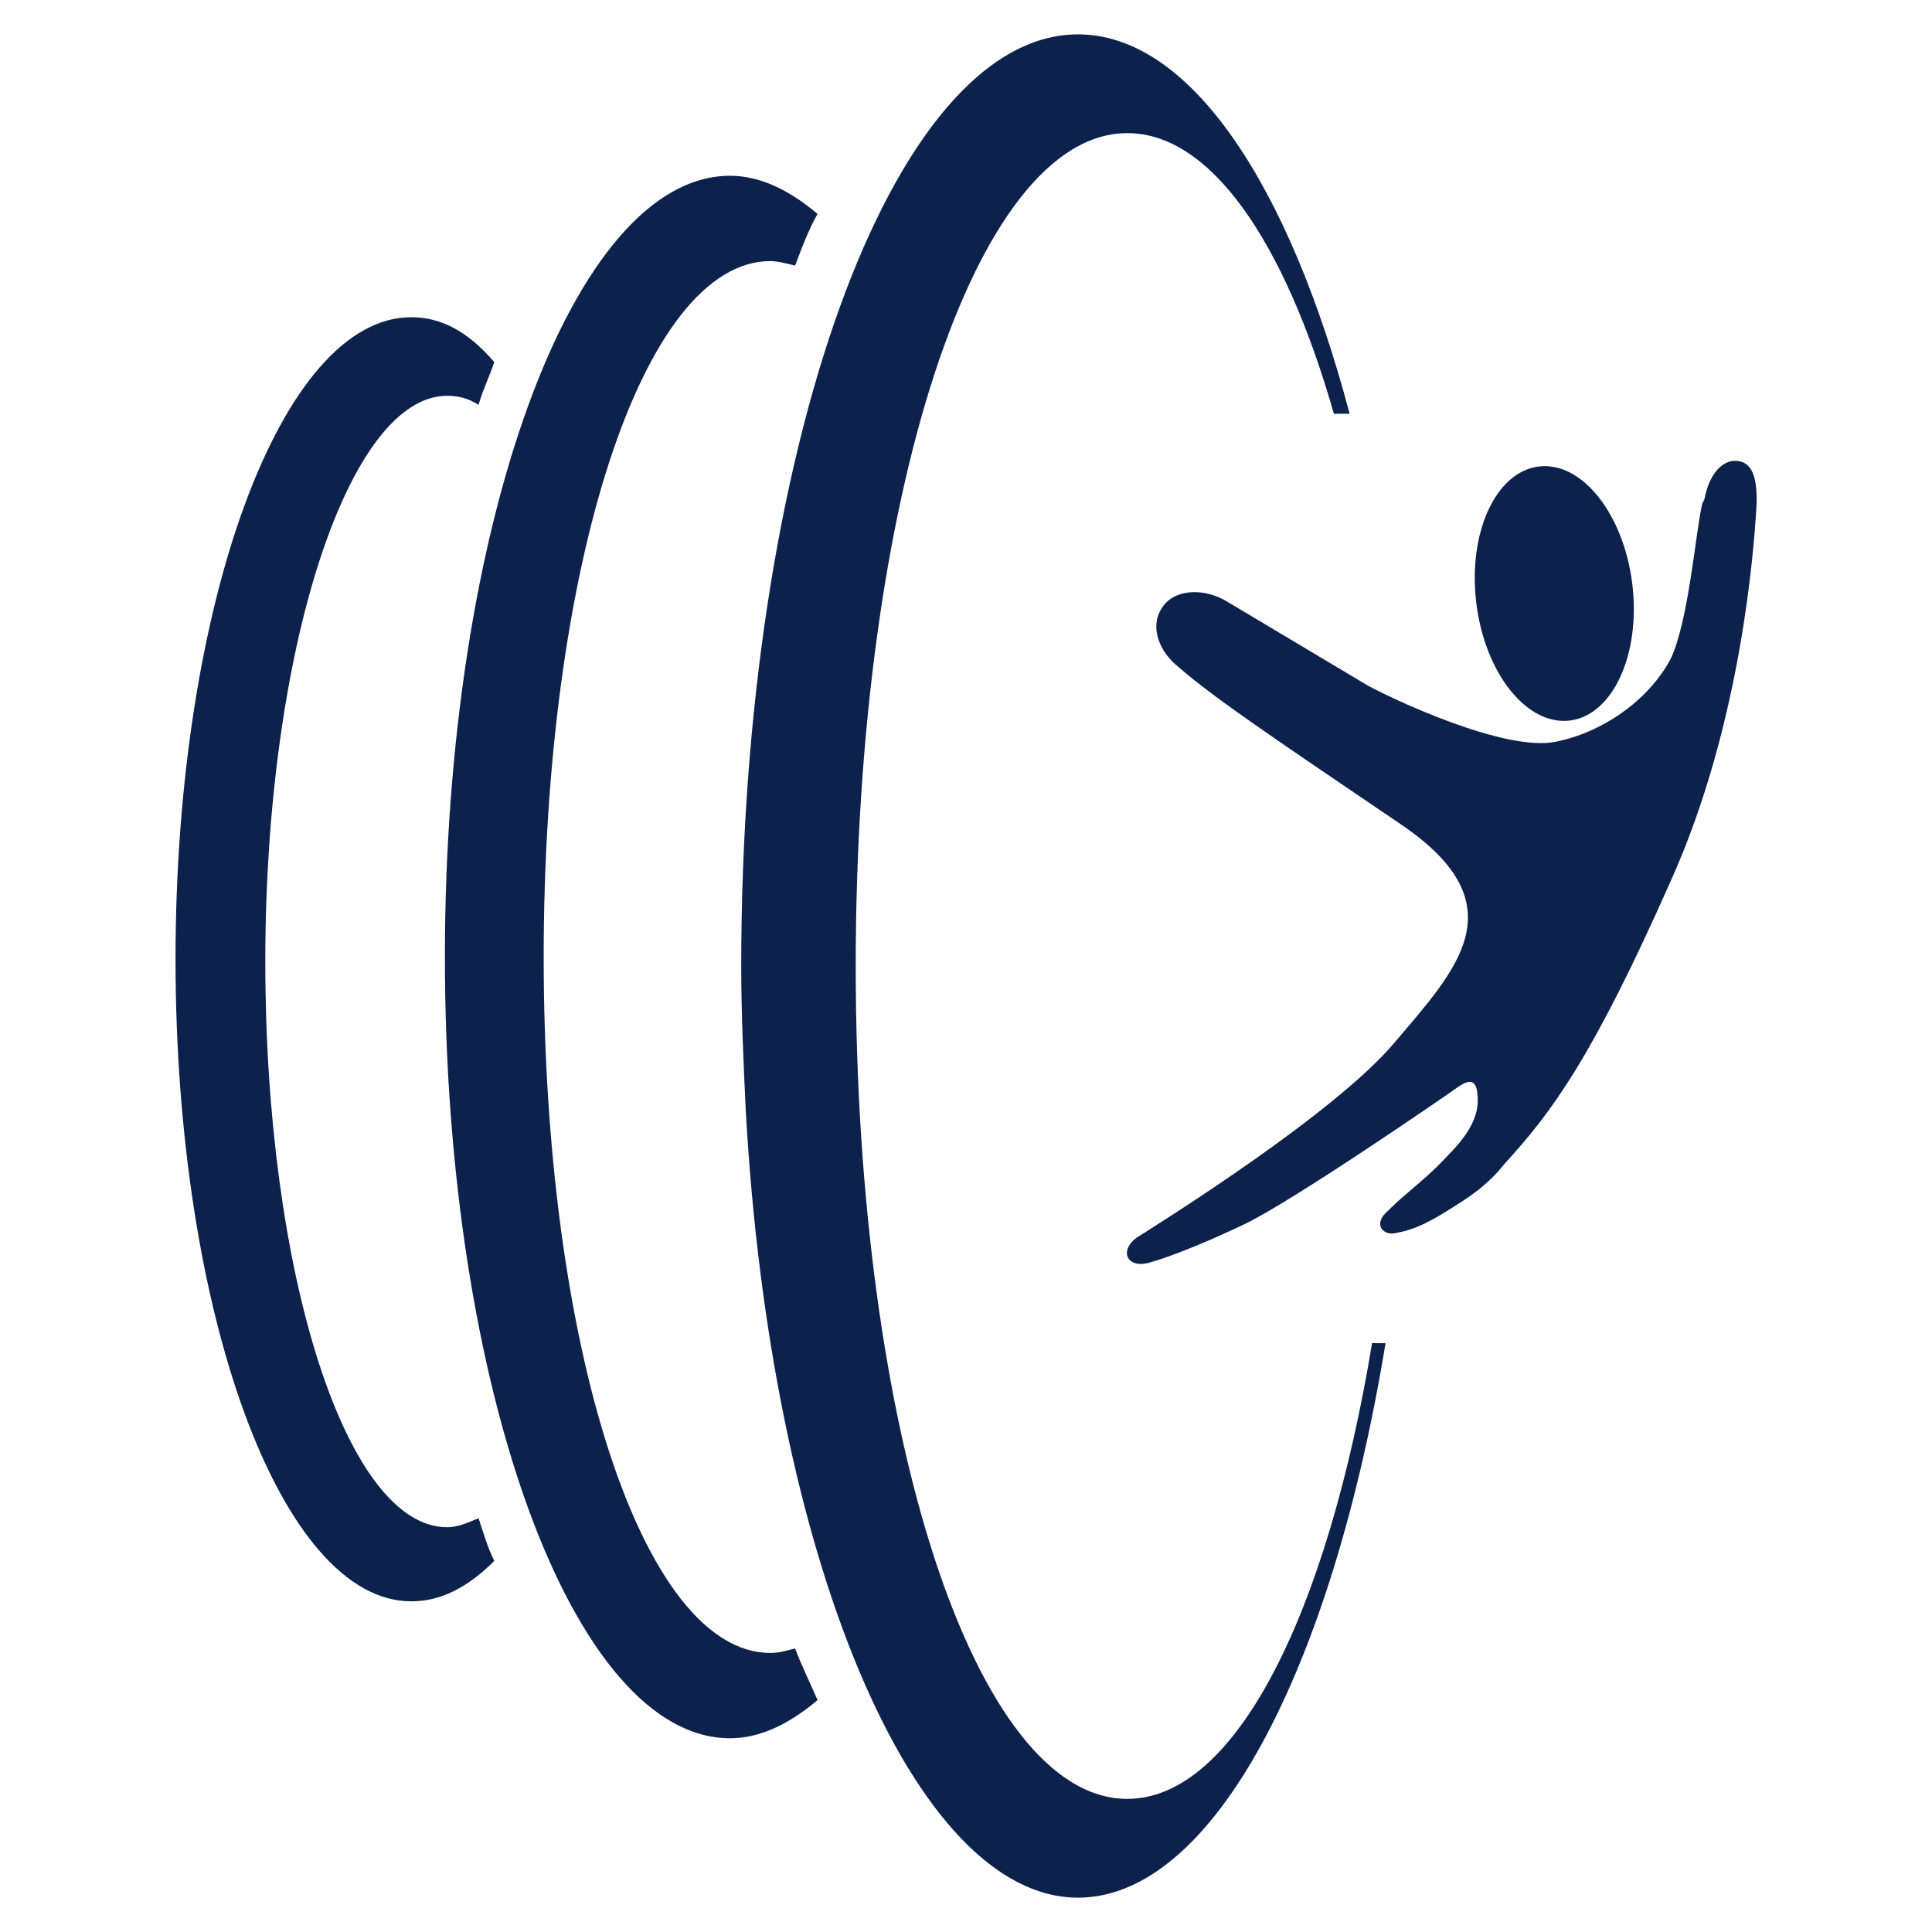 <svg xmlns="http://www.w3.org/2000/svg" viewBox="0 0 100 100"><style>.logo-circle,.logo-person{fill:#0c214c}@media (prefers-color-scheme:dark){.logo-circle,.logo-person{fill:#fff}}</style><path d="M21.285 16.419c-6.74 0-12.2 14.873-12.2 33.232s5.46 33.233 12.2 33.233c1.51 0 2.905-.697 4.3-2.092-.35-.697-.581-1.51-.814-2.207-.58.232-1.046.464-1.627.464-5.229 0-9.412-13.13-9.412-29.281 0-16.152 4.3-29.282 9.412-29.282.581 0 1.046.116 1.627.465.233-.814.581-1.51.813-2.208-1.394-1.627-2.788-2.324-4.299-2.324" class="logo-circle" style="stroke-width:1.162"/><path d="M37.785 9.098c-8.134 0-14.757 18.127-14.757 40.437s6.623 40.437 14.757 40.437c1.51 0 3.021-.697 4.532-1.975-.349-.814-.813-1.743-1.162-2.673-.465.116-.813.232-1.278.232-6.623 0-11.736-15.802-11.736-36.02 0-20.22 5.113-36.022 11.736-36.022.348 0 .813.116 1.278.232.349-.93.697-1.859 1.162-2.672-1.51-1.278-3.021-1.976-4.532-1.976" class="logo-circle" style="stroke-width:1.162"/><path d="M71.018 69.521C68.694 83.581 63.93 93.11 58.352 93.11c-7.901 0-14.06-18.94-14.06-43.109 0-24.17 6.159-43.11 14.06-43.11 4.3 0 8.134 5.578 10.69 14.525h.814c-3.138-11.852-8.25-19.637-14.06-19.637-9.645 0-17.43 21.613-17.43 48.222 0 2.44.116 4.996.233 7.437 1.278 23.24 8.714 40.785 17.197 40.785 6.972 0 13.13-11.736 15.919-28.7z" class="logo-circle" style="stroke-width:1.162"/><g transform="translate(-304.068 -244.793)scale(1.162)"><ellipse cx="330.9" cy="237.1" class="logo-person" rx="3.5" ry="5.7" transform="rotate(-6.975 330.928 237.015)"/><path d="M337.6 232.9c.2-1.1.8-1.8 1.5-1.7s.9.9.8 2.3-.6 9.3-3.8 16.4c-3.5 7.9-5.3 10.3-7.4 12.6-.8 1-1.6 1.5-2.4 2-1.4.9-2 1-2.5 1.1s-1-.4-.3-1c.9-.9 1.7-1.4 2.7-2.5.8-.8 1.3-1.6 1.3-2.4s-.2-1.1-.9-.6-7.4 5.1-9.5 6.1-3.5 1.5-4.2 1.7c-1 .3-1.4-.5-.6-1.1 1.1-.7 8.8-5.5 11.5-8.7s5.6-6.1.3-9.7-8.3-5.6-9.9-7c-.9-.7-1.3-1.8-.8-2.6.5-.9 1.9-1 3-.3l6.2 3.7c.9.5 6.1 3 8.4 2.5 2-.4 4.1-1.8 5.1-3.7.8-1.7 1.1-5.6 1.4-6.9z" class="logo-person"/></g></svg>